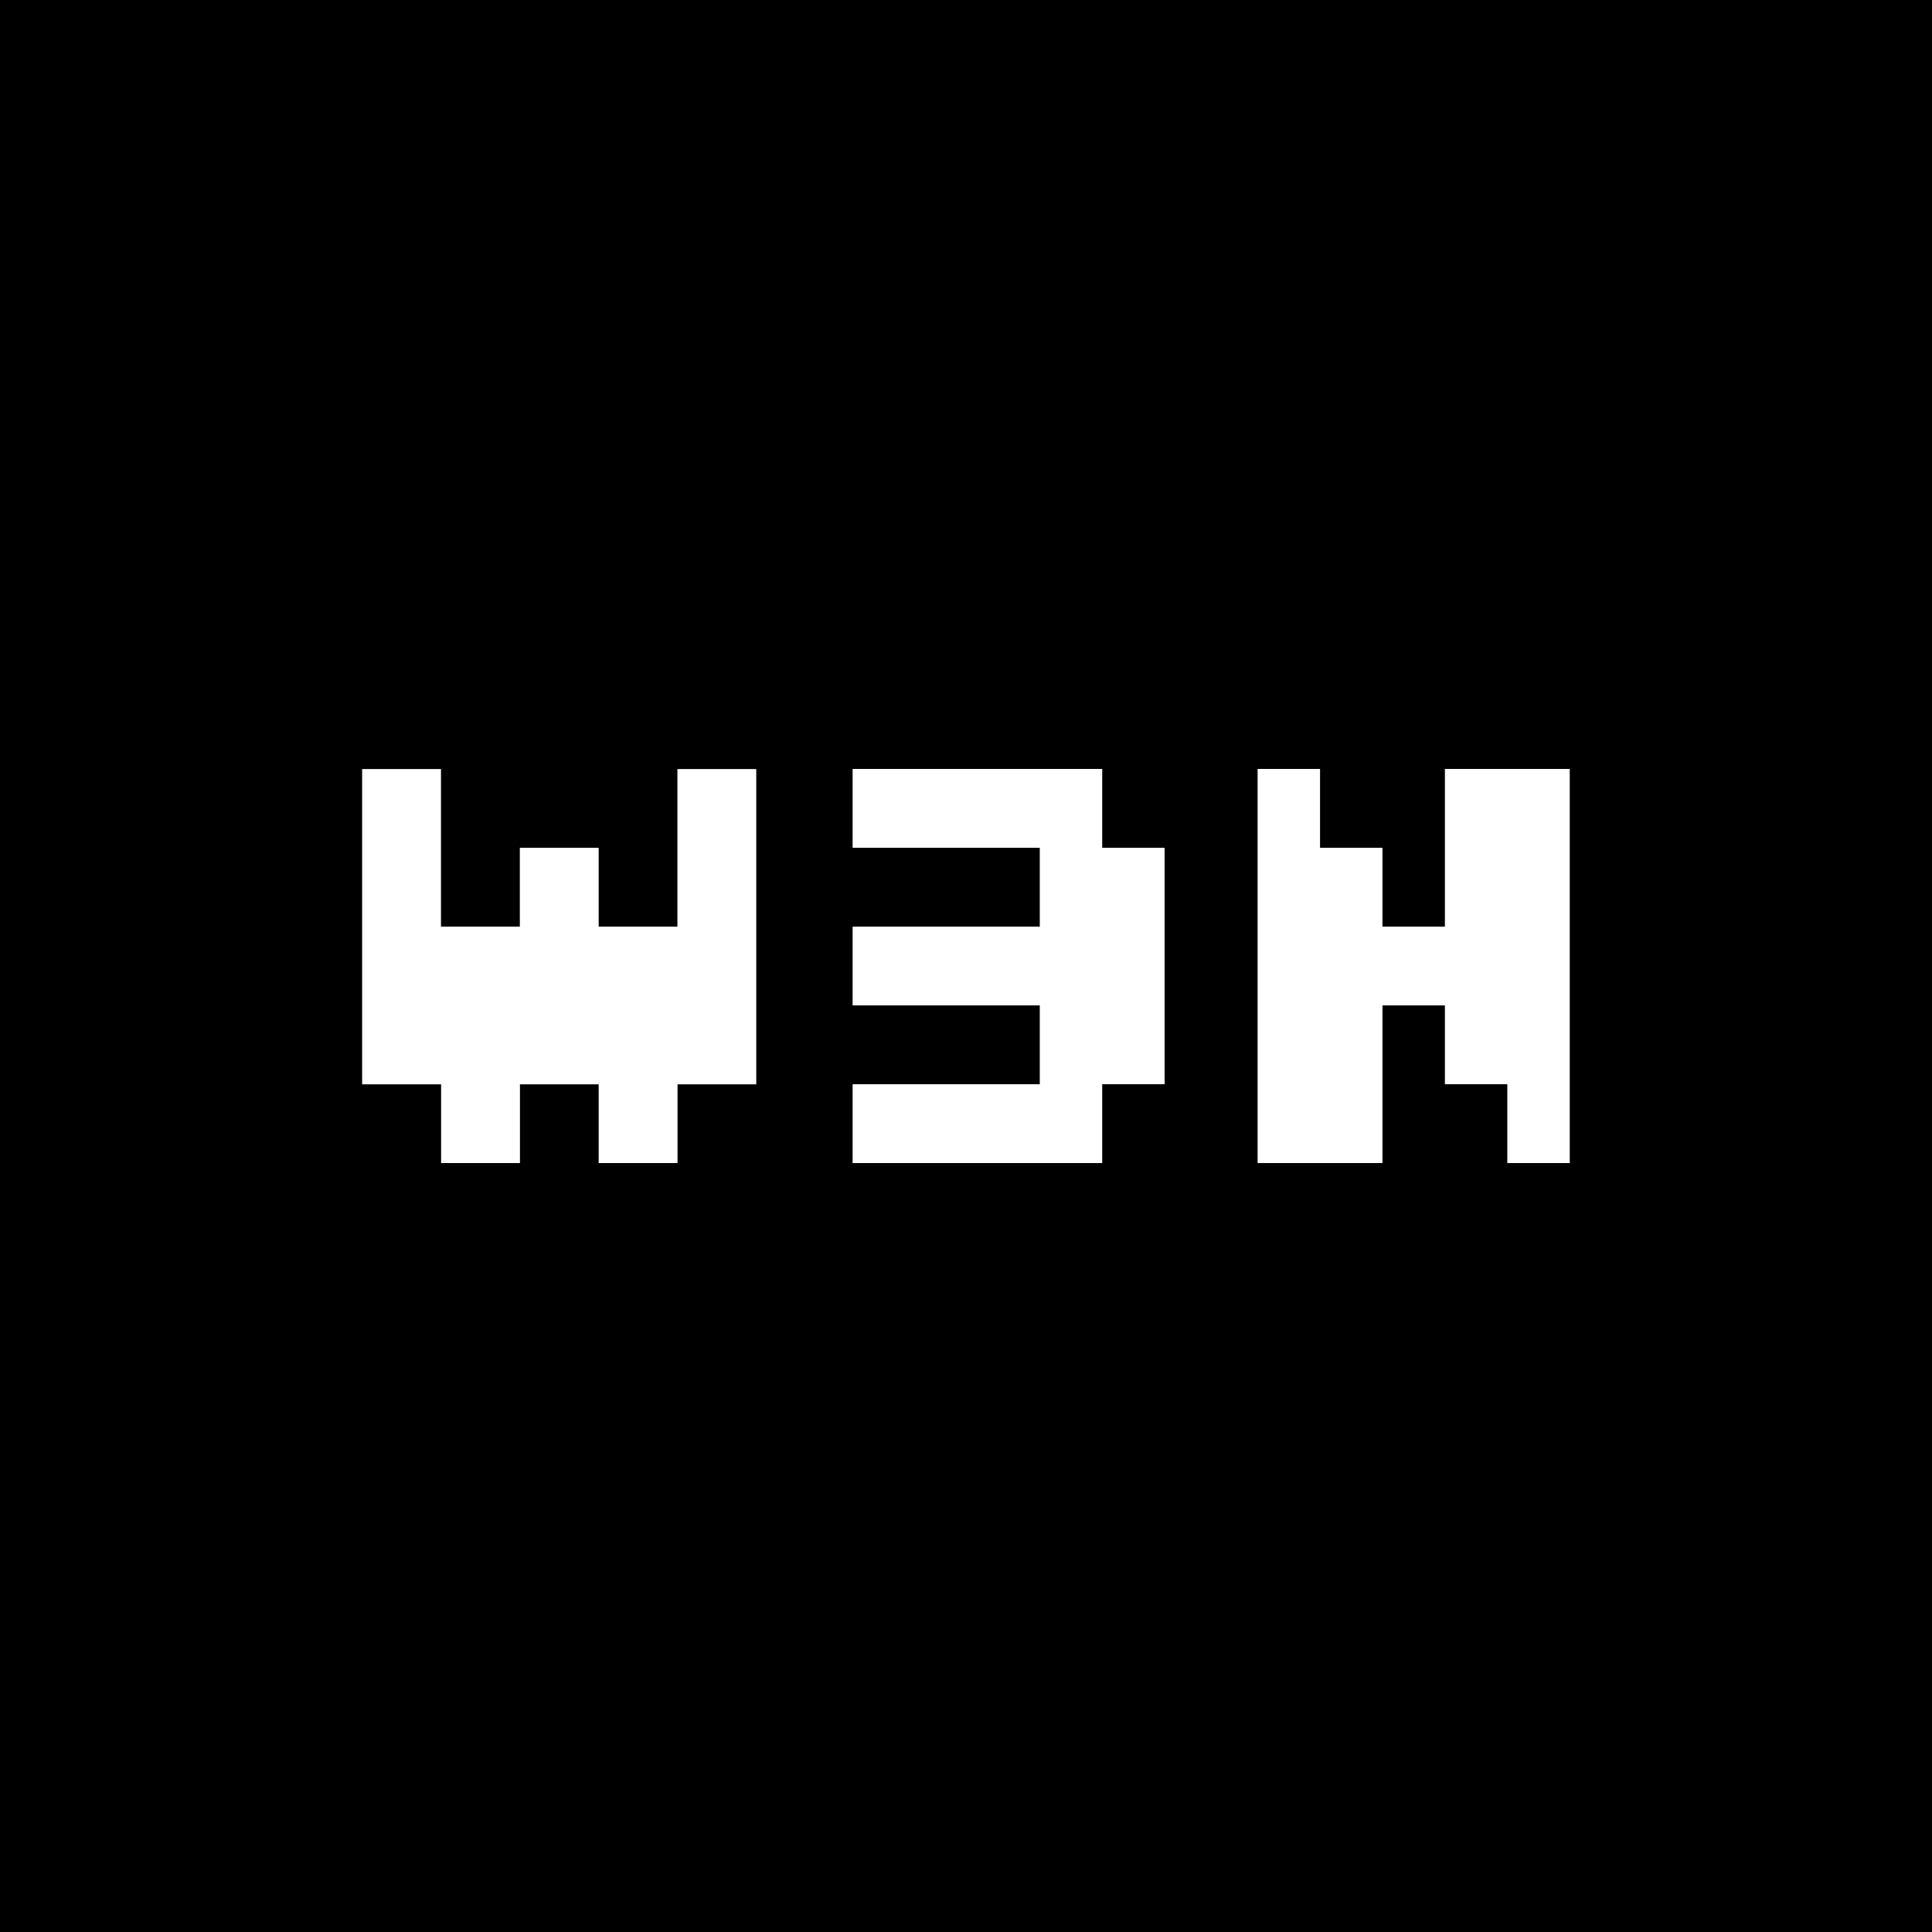 <?xml version="1.0" encoding="UTF-8"?>
<svg width="250px" height="250px" xmlns="http://www.w3.org/2000/svg" id="Livello_1" viewBox="0 0 160 160">
  <defs>
    <style>.cls-1{fill:#fff;}</style>
  </defs>
  <rect width="160" height="160"></rect>
  <g>
    <polygon class="cls-1" points="91.28 63.68 70.61 63.68 70.61 70.21 86.11 70.21 86.11 76.74 70.61 76.74 70.61 83.26 86.11 83.26 86.11 89.79 70.61 89.79 70.61 96.32 91.28 96.32 91.28 89.79 96.45 89.79 96.45 70.21 91.28 70.21 91.28 63.68"></polygon>
    <polygon class="cls-1" points="119.66 63.68 119.66 76.74 114.49 76.74 114.49 70.21 109.32 70.21 109.32 63.68 104.15 63.68 104.15 96.32 114.49 96.32 114.49 83.26 119.66 83.26 119.66 89.79 124.83 89.79 124.83 96.32 130 96.32 130 63.68 119.66 63.68"></polygon>
    <rect class="cls-1" x="49.58" y="89.79" width="6.53" height="6.53"></rect>
    <rect class="cls-1" x="36.53" y="89.79" width="6.53" height="6.53"></rect>
    <path class="cls-1" d="M56.11,76.74h-6.53v-6.53h-6.53v6.53h-6.53v-13.05h-6.53v26.11H62.63v-26.11h-6.53v13.05Z"></path>
  </g>
</svg>

